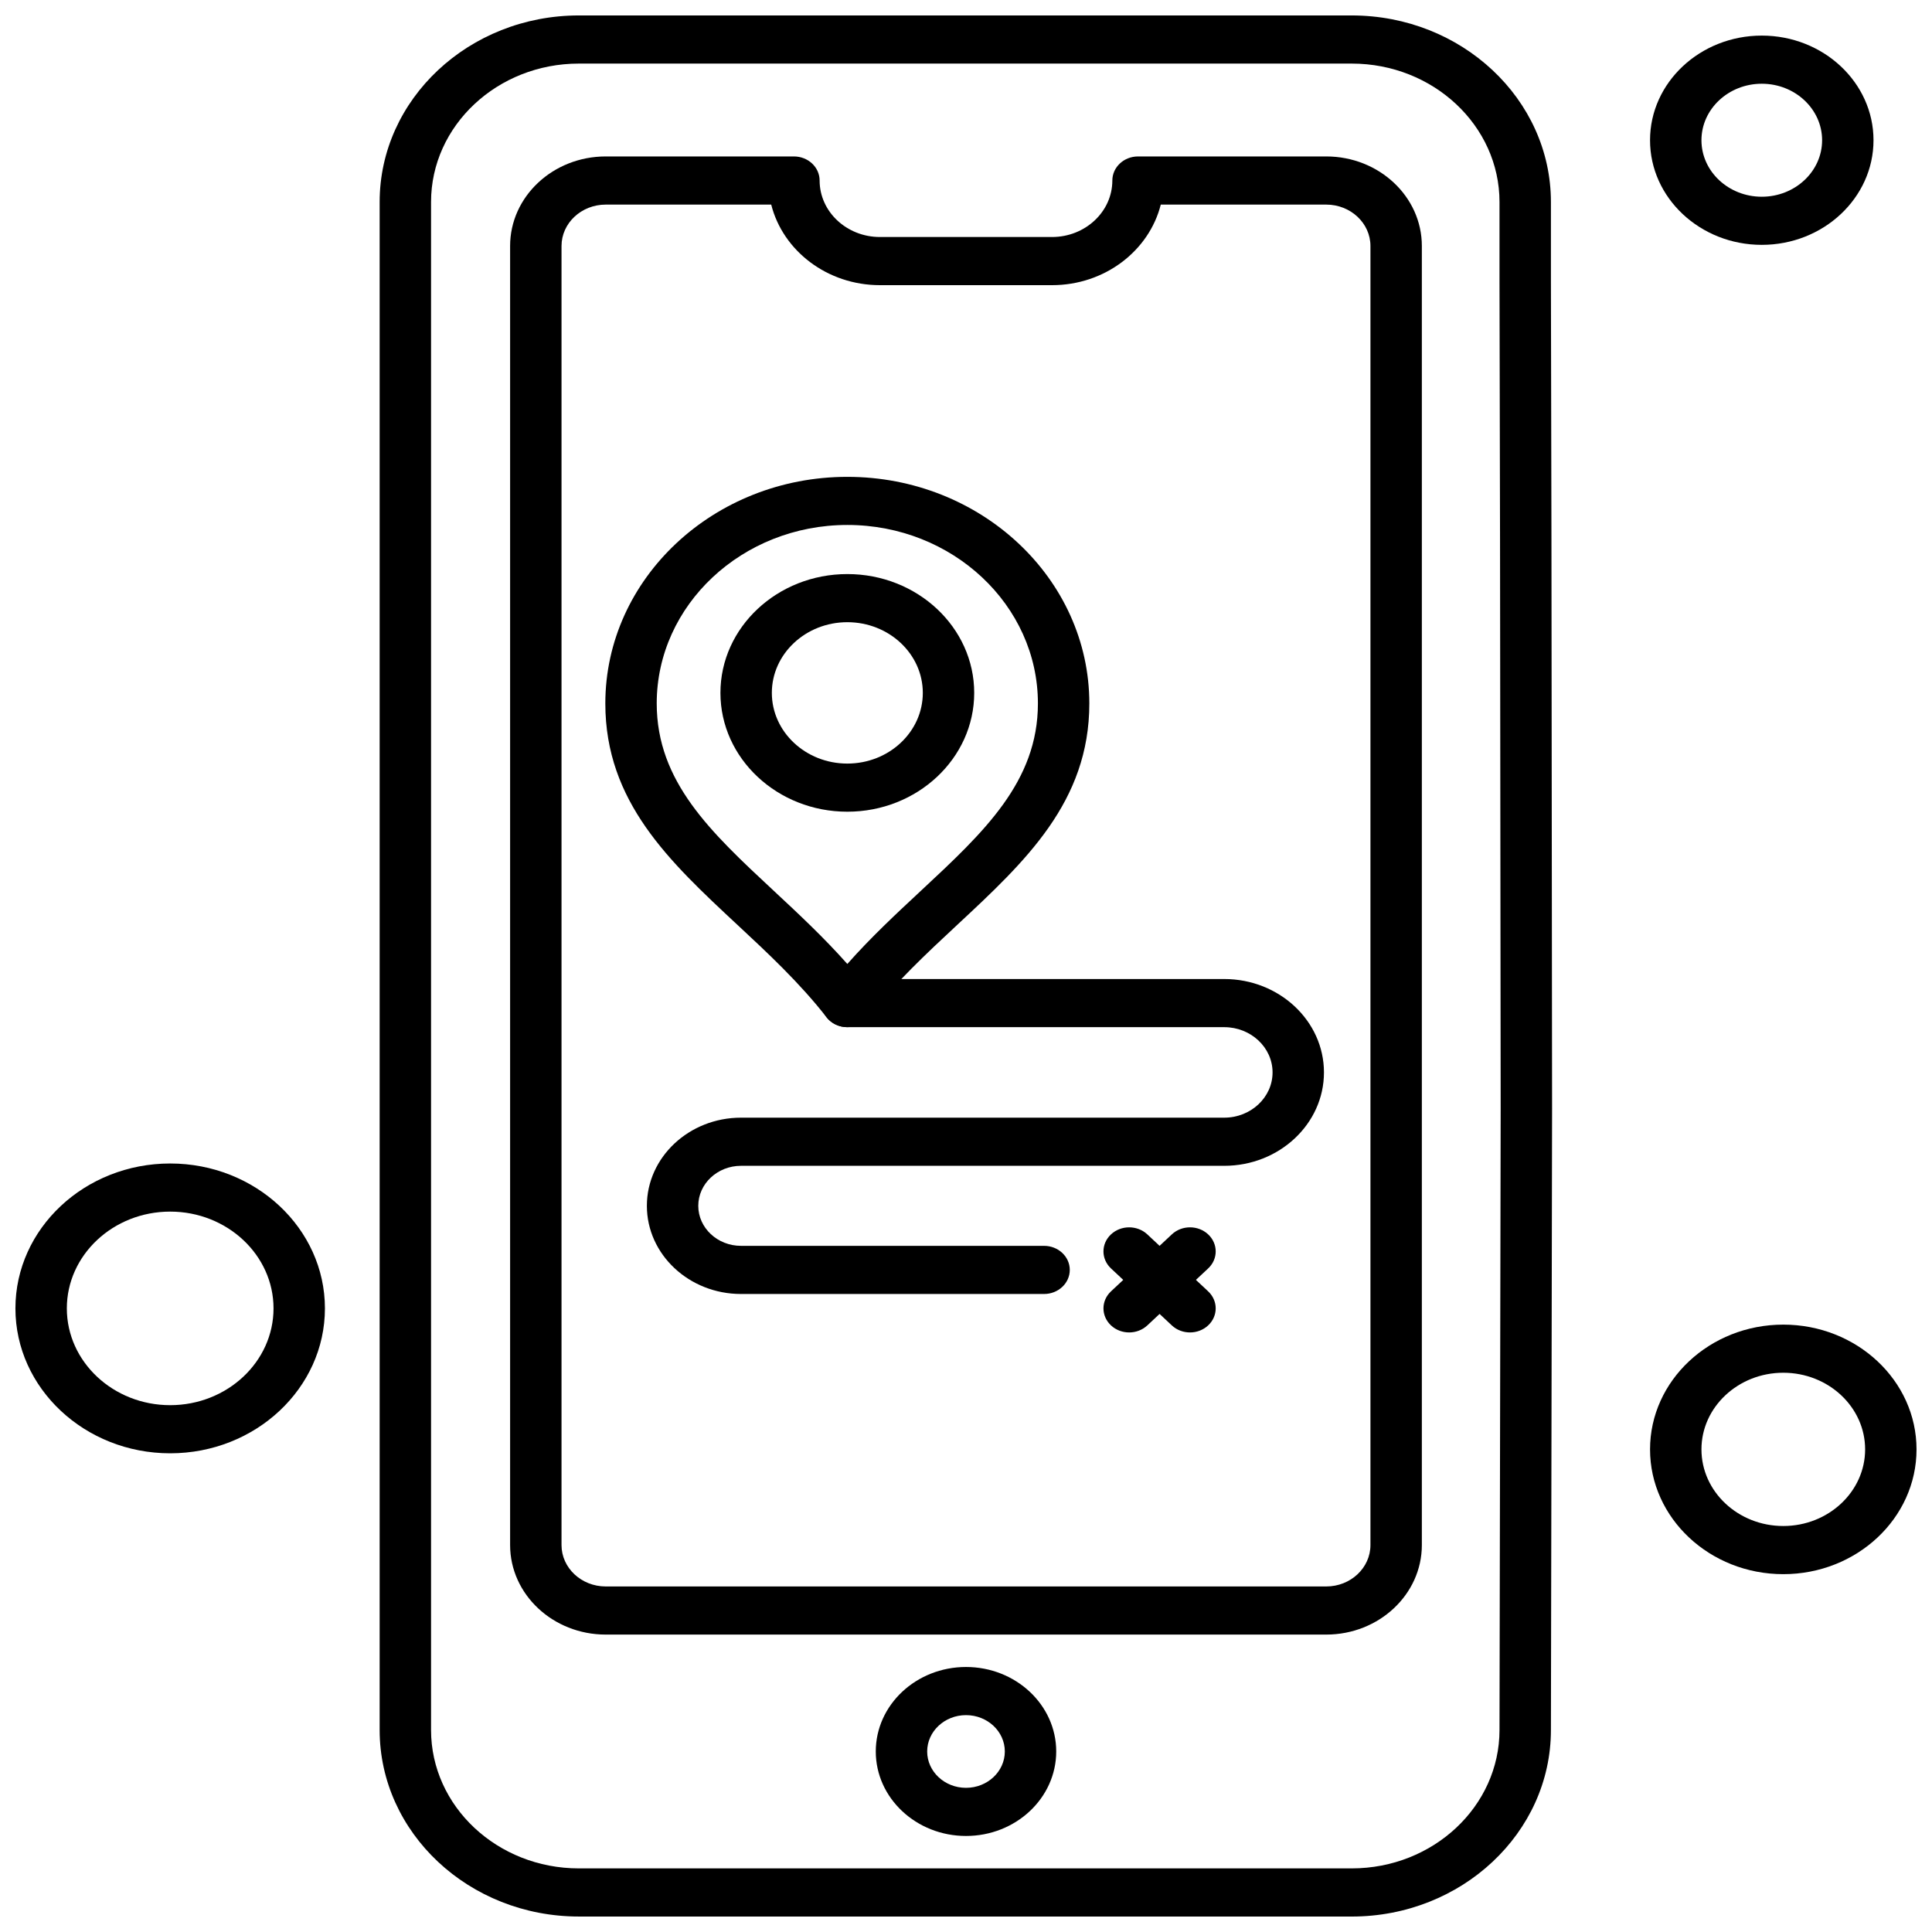 <?xml version="1.0" encoding="UTF-8"?>
<!-- Uploaded to: ICON Repo, www.svgrepo.com, Generator: ICON Repo Mixer Tools -->
<svg width="800px" height="800px" version="1.1" viewBox="144 144 512 512" xmlns="http://www.w3.org/2000/svg">
 <defs>
  <clipPath id="c">
   <path d="m244 148.09h312v503.81h-312z"/>
  </clipPath>
  <clipPath id="b">
   <path d="m148.09 452h82.906v78h-82.906z"/>
  </clipPath>
  <clipPath id="a">
   <path d="m581 495h70.902v67h-70.902z"/>
  </clipPath>
 </defs>
 <path d="m368.55 359.11c-18.543 0-33.629-14.125-33.629-31.488 0-17.363 15.086-31.488 33.629-31.488 18.543 0 33.625 14.125 33.625 31.488 0 17.363-15.086 31.488-33.625 31.488zm0-50.223c-11.031 0-20.004 8.402-20.004 18.734 0 10.328 8.973 18.734 20.004 18.734s20.004-8.402 20.004-18.734c0-10.332-8.973-18.734-20.004-18.734z" fill-rule="evenodd"/>
 <path d="m368.55 416.21c-2.176 0-4.223-0.973-5.504-2.617-7.09-9.102-15.508-16.941-23.648-24.523-17.988-16.75-34.98-32.57-34.98-58.645 0-33.113 28.77-60.055 64.133-60.055 35.363 0 64.133 26.941 64.133 60.055 0 26.078-16.992 41.898-34.977 58.645-8.141 7.582-16.562 15.418-23.652 24.523-1.285 1.645-3.328 2.617-5.504 2.617zm0-133.09c-27.852 0-50.512 21.219-50.512 47.297 0 20.773 14.348 34.133 30.961 49.602 6.551 6.102 13.277 12.363 19.551 19.441 6.269-7.082 12.996-13.34 19.547-19.441 16.613-15.469 30.961-28.828 30.961-49.598 0-26.082-22.66-47.301-50.508-47.301z" fill-rule="evenodd"/>
 <path d="m420.69 486.92h-80.316c-13.758 0-24.945-10.48-24.945-23.363 0-12.883 11.191-23.363 24.945-23.363h128.06c7.062 0 12.809-5.383 12.809-11.992 0-6.613-5.746-11.992-12.809-11.992h-99.883c-3.762 0-6.812-2.856-6.812-6.379 0-3.523 3.051-6.379 6.812-6.379h99.883c14.574 0 26.43 11.105 26.43 24.75 0 13.648-11.855 24.75-26.43 24.75h-128.06c-6.246 0-11.324 4.758-11.324 10.605s5.078 10.605 11.324 10.605h80.316c3.762 0 6.812 2.856 6.812 6.379 0 3.523-3.051 6.379-6.812 6.379z" fill-rule="evenodd"/>
 <path d="m443.24 497.11c-1.742 0-3.488-0.621-4.816-1.867-2.66-2.492-2.66-6.531 0-9.02l16.121-15.098c2.66-2.492 6.973-2.492 9.633 0 2.66 2.492 2.66 6.531 0 9.02l-16.121 15.098c-1.332 1.242-3.074 1.867-4.816 1.867z" fill-rule="evenodd"/>
 <path d="m459.36 497.11c-1.746 0-3.488-0.621-4.816-1.867l-16.121-15.098c-2.66-2.492-2.66-6.531 0-9.02 2.66-2.492 6.973-2.488 9.633 0l16.121 15.098c2.66 2.492 2.66 6.531 0 9.02-1.328 1.242-3.07 1.867-4.816 1.867z" fill-rule="evenodd"/>
 <path d="m400 630.55c-13.184 0-23.91-10.047-23.91-22.391 0-12.348 10.727-22.391 23.91-22.391s23.91 10.047 23.91 22.391c0 12.348-10.727 22.391-23.91 22.391zm0-32.023c-5.672 0-10.289 4.32-10.289 9.633s4.617 9.633 10.289 9.633c5.676 0 10.289-4.32 10.289-9.633s-4.613-9.633-10.289-9.633z" fill-rule="evenodd"/>
 <path d="m495.47 577.18h-190.95c-13.969 0-25.336-10.645-25.336-23.727v-344.27c0-13.082 11.367-23.723 25.336-23.723h49.875c3.762 0 6.812 2.856 6.812 6.379 0 8.254 7.172 14.973 15.988 14.973h45.598c8.816 0 15.988-6.715 15.988-14.973 0-3.523 3.051-6.379 6.812-6.379h49.875c13.973 0 25.336 10.641 25.336 23.723v344.27c0 13.082-11.367 23.727-25.336 23.727zm-190.95-378.96c-6.457 0-11.711 4.918-11.711 10.969v344.27c0 6.047 5.254 10.969 11.711 10.969h190.95c6.457 0 11.711-4.922 11.711-10.969v-344.27c0-6.047-5.254-10.969-11.711-10.969h-43.852c-3.086 12.227-14.836 21.352-28.82 21.352h-45.598c-13.984 0-25.734-9.125-28.82-21.352z" fill-rule="evenodd"/>
 <g clip-path="url(#c)">
  <path d="m502.22 651.9h-204.82c-29.109 0-52.789-22.176-52.789-49.434v-404.94c0-27.258 23.68-49.434 52.789-49.434h204.82c29.109 0 52.789 22.176 52.789 49.434v21.129l0.141 68.348 0.168 150.82-0.309 164.66c0 27.246-23.68 49.422-52.789 49.422zm-204.82-491.05c-21.598 0-39.168 16.453-39.168 36.676v404.94c0 20.227 17.57 36.676 39.168 36.676h204.82c21.598 0 39.164-16.453 39.164-36.676l0.309-164.65-0.168-150.79-0.141-68.355v-21.145c0-20.227-17.57-36.676-39.164-36.676h-204.82z" fill-rule="evenodd"/>
 </g>
 <path d="m610.89 208.89c-16.328 0-29.613-12.438-29.613-27.73 0-15.289 13.281-27.727 29.613-27.727 16.328 0 29.609 12.438 29.609 27.727s-13.285 27.73-29.609 27.73zm0-42.699c-8.816 0-15.988 6.715-15.988 14.973 0 8.254 7.172 14.973 15.988 14.973 8.816 0 15.988-6.715 15.988-14.973 0-8.254-7.172-14.973-15.988-14.973z" fill-rule="evenodd"/>
 <g clip-path="url(#b)">
  <path d="m189.1 529.14c-22.613 0-41.012-17.227-41.012-38.402s18.398-38.402 41.012-38.402c22.613 0 41.008 17.23 41.008 38.402 0 21.176-18.395 38.402-41.008 38.402zm0-64.051c-15.102 0-27.387 11.508-27.387 25.648s12.285 25.648 27.387 25.648c15.102 0 27.387-11.508 27.387-25.648s-12.285-25.648-27.387-25.648z" fill-rule="evenodd"/>
 </g>
 <g clip-path="url(#a)">
  <path d="m616.59 561.17c-19.469 0-35.312-14.832-35.312-33.066 0-18.234 15.84-33.066 35.312-33.066 19.469 0 35.309 14.832 35.309 33.066 0 18.23-15.84 33.066-35.309 33.066zm0-53.379c-11.957 0-21.688 9.113-21.688 20.309 0 11.199 9.73 20.309 21.688 20.309s21.688-9.113 21.688-20.309c0-11.199-9.73-20.309-21.688-20.309z" fill-rule="evenodd"/>
 </g>
</svg>
